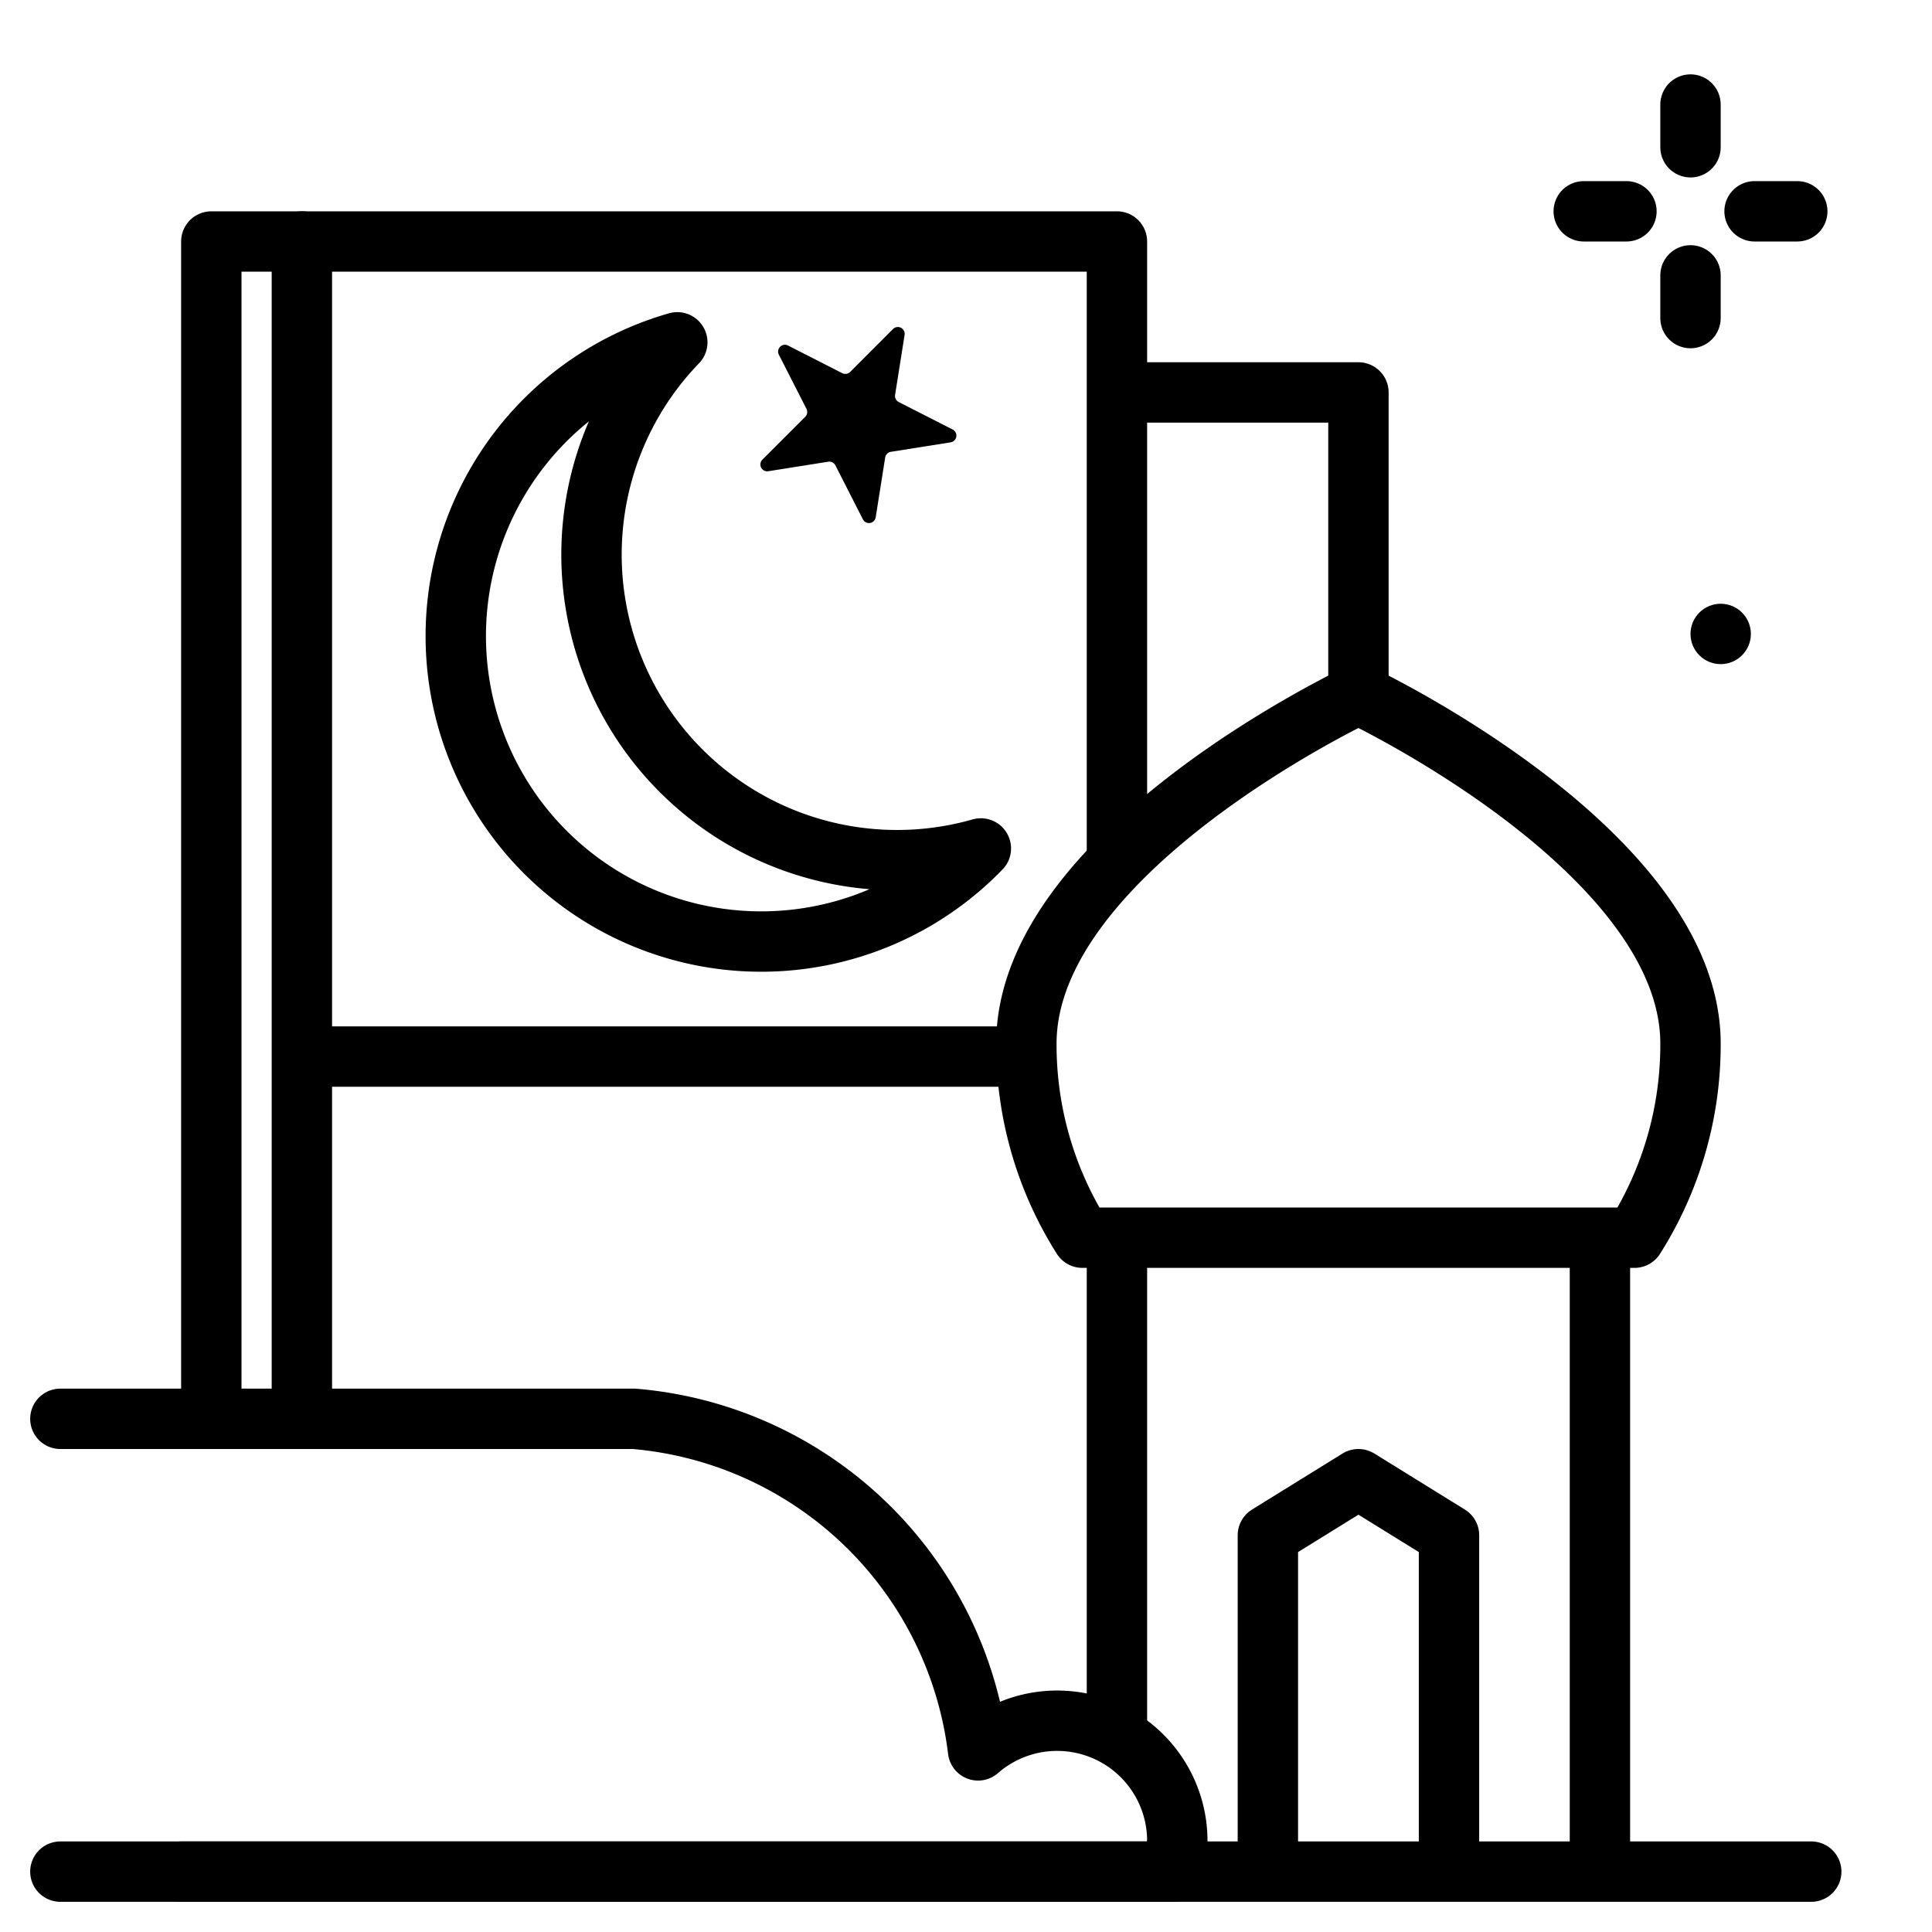<?xml version="1.0" encoding="utf-8"?>
<!-- Uploaded to: SVG Repo, www.svgrepo.com, Generator: SVG Repo Mixer Tools -->
<svg width="800px" height="800px" viewBox="0 0 64 64" xmlns="http://www.w3.org/2000/svg">
<title>flag</title>
<g id="flag">
<circle cx="57" cy="21" r="1"/>
<line x1="56" y1="3.463" x2="56" y2="4.878" style="fill:none;stroke:#000000;stroke-linecap:round;stroke-linejoin:round;stroke-width:2px"/>
<line x1="56" y1="9.122" x2="56" y2="10.537" style="fill:none;stroke:#000000;stroke-linecap:round;stroke-linejoin:round;stroke-width:2px"/>
<line x1="52.463" y1="7" x2="53.878" y2="7" style="fill:none;stroke:#000000;stroke-linecap:round;stroke-linejoin:round;stroke-width:2px"/>
<line x1="58.122" y1="7" x2="59.537" y2="7" style="fill:none;stroke:#000000;stroke-linecap:round;stroke-linejoin:round;stroke-width:2px"/>
<line x1="33.656" y1="35" x2="10" y2="35" style="fill:none;stroke:#000000;stroke-linejoin:round;stroke-width:2px"/>
<polyline points="37.296 13 45 13 45 23" style="fill:none;stroke:#000000;stroke-linecap:round;stroke-linejoin:round;stroke-width:2px"/>
<path d="M21.036,23.578a10.122,10.122,0,0,1,1.4-12.238A10.12,10.12,0,1,0,32.492,28.106,10.122,10.122,0,0,1,21.036,23.578Z" style="fill:none;stroke:#000000;stroke-linecap:round;stroke-linejoin:round;stroke-width:2px"/>
<path d="M26.114,11.451l1.787.911a.227.227,0,0,0,.263-.042L29.582,10.9a.226.226,0,0,1,.383.2l-.314,1.981a.225.225,0,0,0,.121.237l1.787.911a.226.226,0,0,1-.067.424l-1.981.314a.225.225,0,0,0-.188.188l-.314,1.981a.226.226,0,0,1-.425.067l-.91-1.787a.228.228,0,0,0-.237-.121l-1.981.314a.226.226,0,0,1-.2-.383l1.418-1.418a.228.228,0,0,0,.042-.263l-.911-1.787A.226.226,0,0,1,26.114,11.451Z"/>
<line x1="53" y1="41.358" x2="53" y2="61.729" style="fill:none;stroke:#000000;stroke-linecap:round;stroke-linejoin:round;stroke-width:2px"/>
<line x1="37" y1="57.239" x2="37" y2="41.358" style="fill:none;stroke:#000000;stroke-linecap:round;stroke-linejoin:round;stroke-width:2px"/>
<path d="M54.145,41A11.938,11.938,0,0,0,56,34.571C56,28.181,45,23,45,23S34,28.181,34,34.571A11.938,11.938,0,0,0,35.855,41Z" style="fill:none;stroke:#000000;stroke-linecap:round;stroke-linejoin:round;stroke-width:2px"/>
<polyline points="42 61.729 42 50.857 45 49 48 50.857 48 61.729" style="fill:none;stroke:#000000;stroke-linecap:round;stroke-linejoin:round;stroke-width:2px"/>
<line x1="60" y1="62" x2="6" y2="62" style="fill:none;stroke:#000000;stroke-linecap:round;stroke-linejoin:round;stroke-width:2px"/>
<line x1="10" y1="46.793" x2="10" y2="8" style="fill:none;stroke:#000000;stroke-linecap:round;stroke-linejoin:round;stroke-width:2px"/>
<polyline points="7 47 7 8 37 8 37 28.312" style="fill:none;stroke:#000000;stroke-linecap:round;stroke-linejoin:round;stroke-width:2px"/>
<path d="M2,62H38.874L39,61a3.981,3.981,0,0,0-6.6-3.016A12.539,12.539,0,0,0,21,47H2" style="fill:none;stroke:#000000;stroke-linecap:round;stroke-linejoin:round;stroke-width:2px"/>
</g>
</svg>